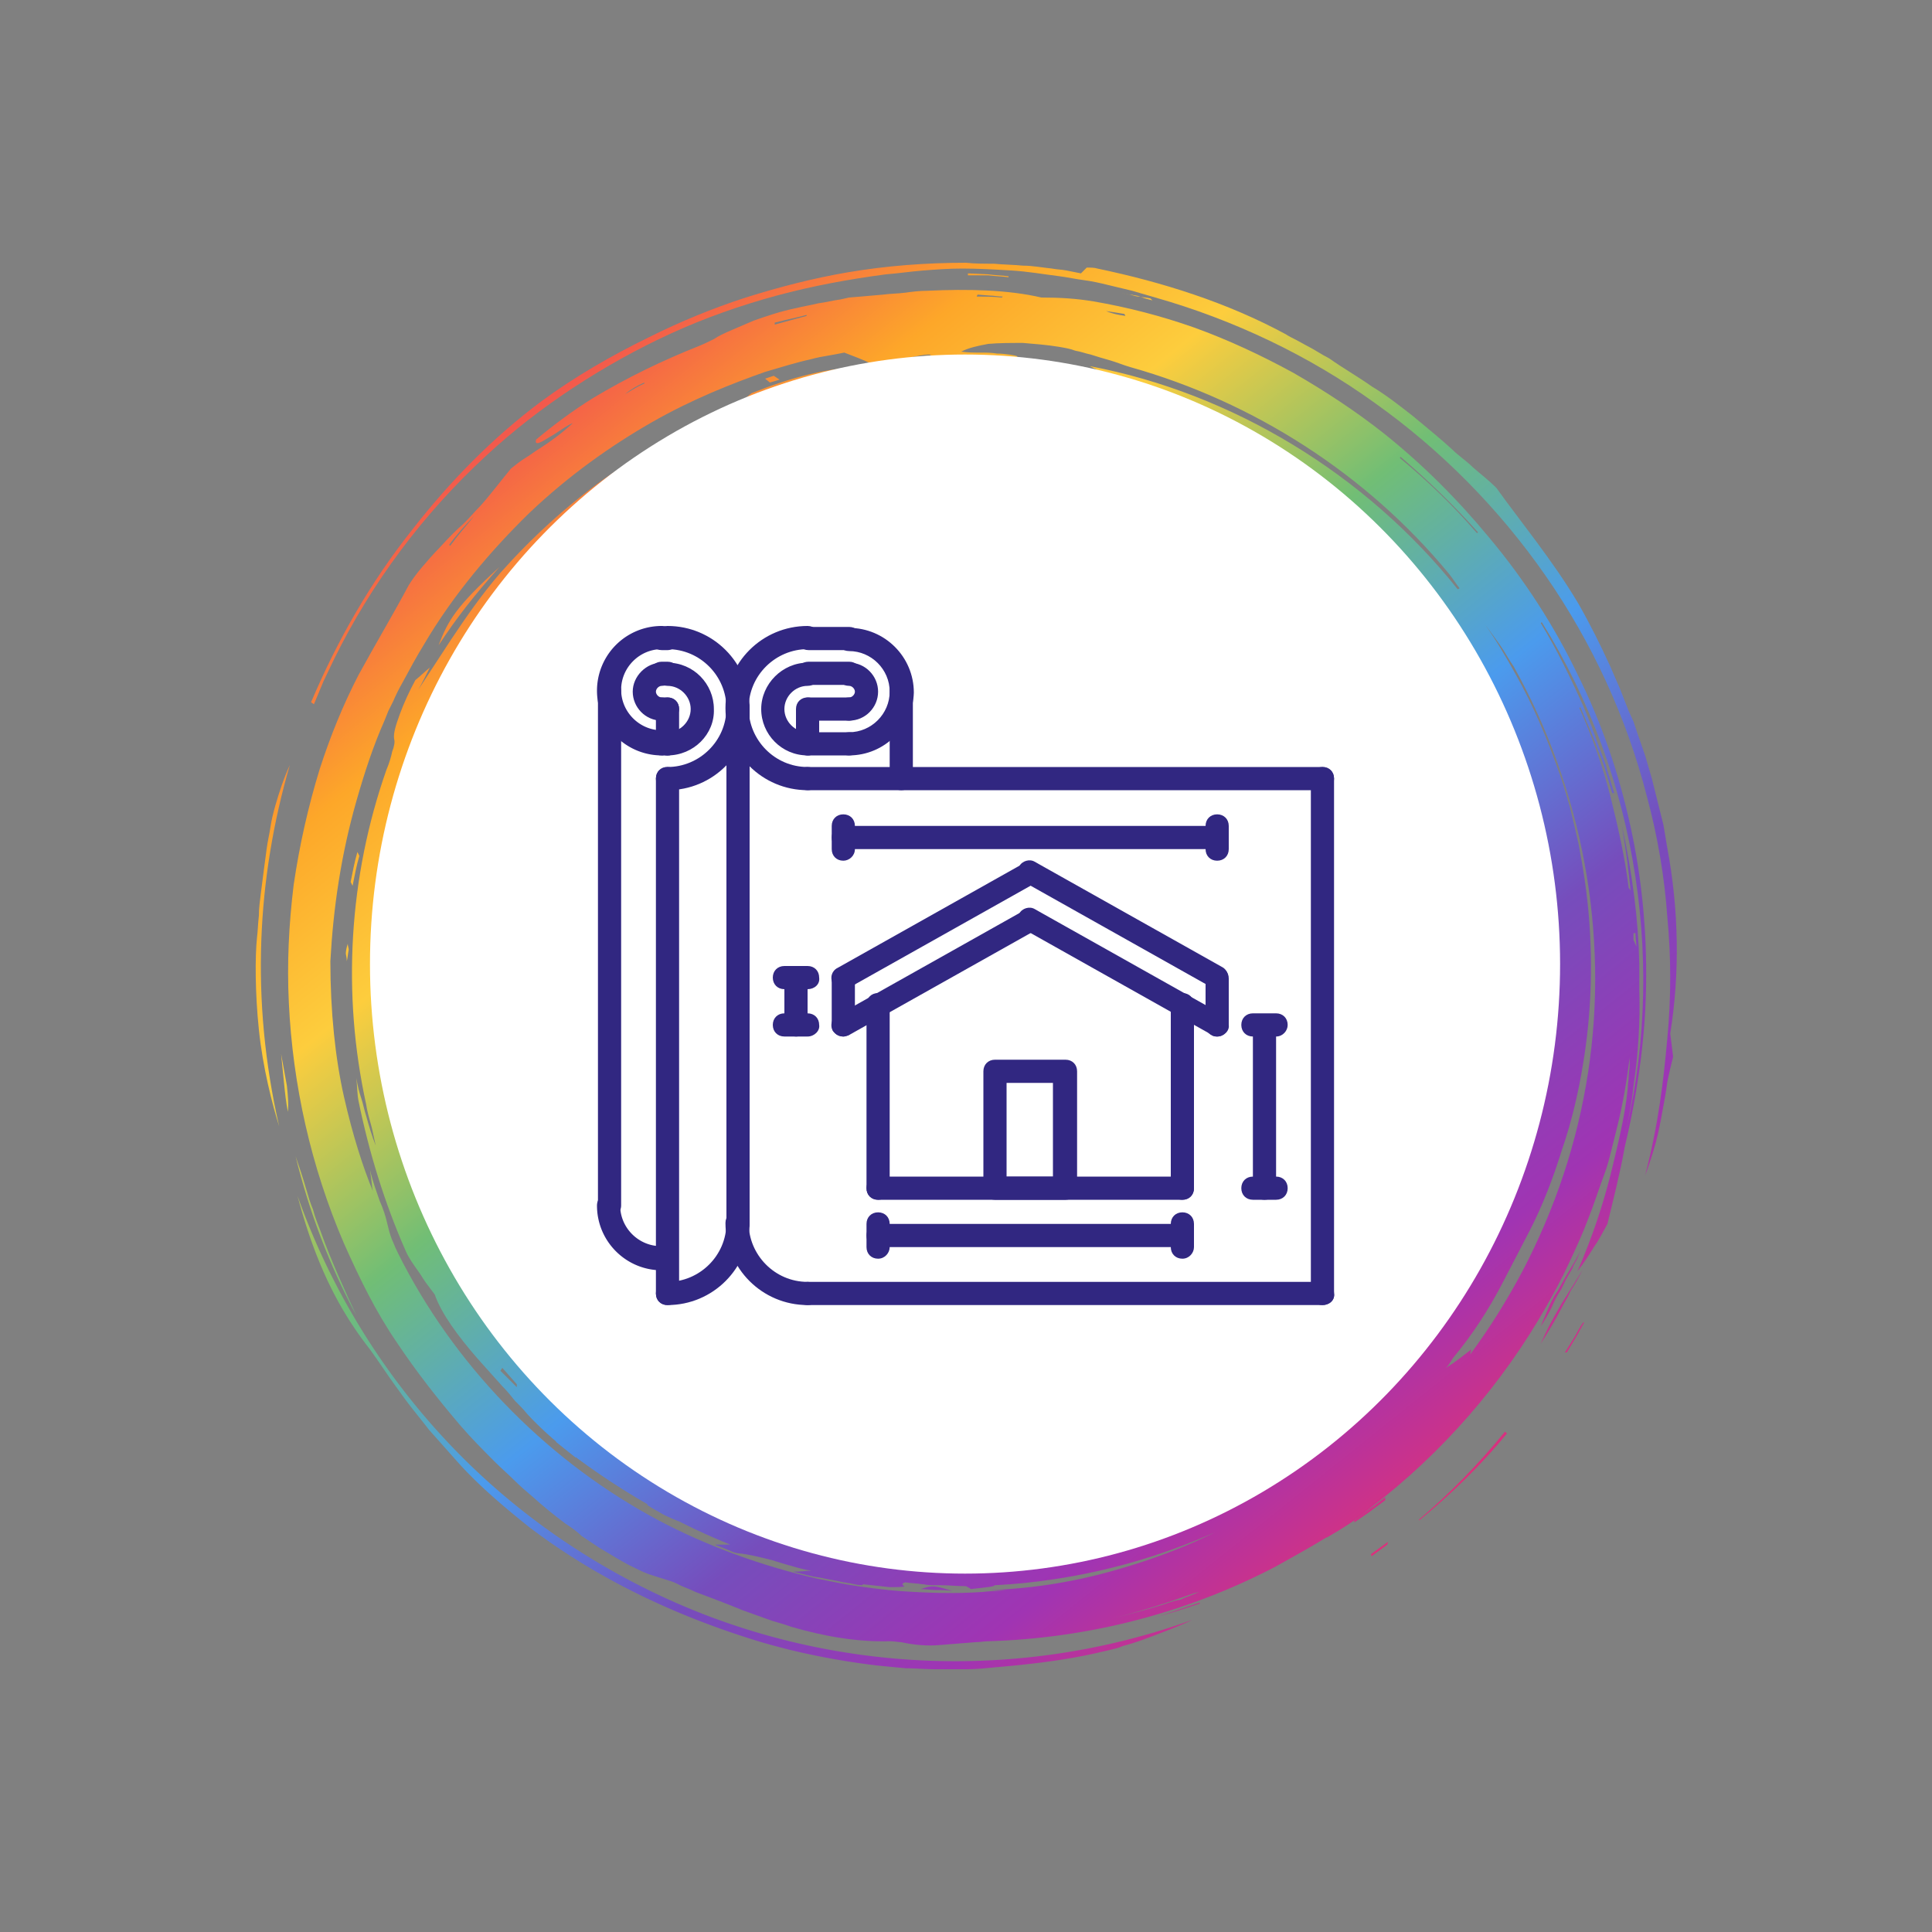 <svg version="1.1" id="Layer_1" xmlns="http://www.w3.org/2000/svg" x="0" y="0" viewBox="0 0 200 200" xml:space="preserve"><rect x="0" y="0" width="200" height="200" fill="#808080" stroke="none"/><style>.st35{fill:#312781}</style><linearGradient id="SVGID_1_" gradientUnits="userSpaceOnUse" x1="148.669" y1="161.054" x2="54.251" y2="43.032"><stop offset="0" stop-color="#e8306f"/><stop offset=".147" stop-color="#a034b3"/><stop offset=".295" stop-color="#764dbc"/><stop offset=".447" stop-color="#4b9bed"/><stop offset=".602" stop-color="#71be75"/><stop offset=".756" stop-color="#fdcd3d"/><stop offset=".875" stop-color="#fda729"/><stop offset=".998" stop-color="#f3594c"/></linearGradient><path d="M170.4 102.2c.1-5.6-.4-11.1-1.6-16.6-1.2-5.5-3-10.8-5.5-15.8-2.4-5-5.5-9.8-9.1-14.1-3.3-4-6.9-7.6-10.9-10.8-2.9-2.3-6.1-4.4-9.4-6.3-3.3-1.8-6.7-3.4-10.3-4.7-3.4-1.2-6.9-2.1-10.4-2.7-1.8-.3-3.5-.4-5.4-.4-3.4-.8-7.6-.9-11.8-.7-.8 0-1.6.1-2.3.2-.8.1-1.6.1-2.3.2l-2.3.2-1.2.1-.9.2c-.8.1-1.5.3-2.3.4-.8.2-1.5.3-2.3.5-1.5.3-3 .8-4.4 1.3l-2.1.9c-.7.3-1.4.6-2 1-.4.2-1 .5-1.5.7-3.8 1.5-7.5 3.3-11 5.4-2.1 1.3-4.1 2.8-5.9 4.3-.2.7.5.3 1.3-.2.9-.5 1.9-1.3 2.5-1.5-1.2 1.1-2.3 1.9-3.4 2.6-.5.3-1 .7-1.5 1-.5.3-1 .7-1.5 1.1-1.4 1.7-2.2 2.8-3.2 3.9-.5.5-1 1.1-1.7 1.8-.7.6-1.5 1.4-2.5 2.5-.6.6-1.2 1.3-1.8 2-.6.7-1.1 1.4-1.4 1.9-1.6 3-3.4 6-5.2 9.3-1.6 3.1-2.9 6.3-4 9.7-1.2 3.9-2.1 7.9-2.7 12-.5 4.1-.7 8.1-.5 12.2.4 8.5 2.3 17 5.7 24.9 1.6 3.6 3.3 7.1 5.5 10.3 2 3 4.2 5.8 6.5 8.5 1.2 1.4 2.4 2.6 3.7 3.9.6.6 1.3 1.2 1.9 1.8.6.6 1.3 1.2 2 1.8 1 .9 2.1 1.8 3.3 2.7.6.4 1.2.8 1.7 1.3l1.8 1.2c1.2.7 2.4 1.5 3.7 2.1.6.3 1.2.6 1.9.8.6.2 1.3.4 1.9.6.3.1.7.3 1.1.5.5.2 1 .4 1.4.6 1.6.6 3.2 1.2 4.9 1.9.8.3 1.7.6 2.5.9.8.3 1.7.5 2.5.8 3.4 1 6.9 1.6 10.3 1.5.3 0 .9.1 1.1.1 1.4.3 2.7.4 3.9.3 1.2-.1 2.4-.2 3.7-.3.5 0 1-.1 1.4-.1 10.3-.3 20.5-2.9 29.7-7.7 1.8-1 3.6-2 5.4-3.1l-.1.1c1.9-1.1 2.9-1.8 3.6-2.3.4-.3.7-.6 1.1-.9 7.3-5.6 13.5-12.7 18.1-20.8.8-1.4 1.6-2.9 2.3-4.4.7-1.5 1.4-3 2-4.6.6-1.5 1.1-3.1 1.7-4.7.3-.8.5-1.6.7-2.4l.3-1.2.3-1.2c.6-2.4 1-4.8 1.3-7.2v.8c0 .3-.1.7-.1 1.1 0 .4-.1.8-.1 1.3-.3 3-1.1 6.1-1.8 9-.8 3.1-1.8 6.2-3.4 9.9.7-.9 1.2-1.7 1.7-2.5.5-.7.9-1.5 1.4-2.4.6-2.5 1.3-5.2 1.8-8 1.3-5.5 2.1-11 2.2-16.5zm-15.1-35.4c.5.7.9 1.5 1.4 2.2 7.1 12.7 9.9 27.7 7.7 42-1.1 7.2-3.4 14.1-6.8 20.6-1.6 3-3.4 5.9-5.4 8.6 0-.2.1-.3.1-.5-.8.6-1.5 1.2-2.6 1.9.3-.3.5-.7.7-1 2-2.4 3.7-5 5.2-7.9.9-1.7 1.8-3.5 2.7-5.2 1.4-2.7 2.5-5.6 3.4-8.5 1-2.9 1.7-5.9 2.2-9 .8-4.9 1-9.9.6-14.9-.2-2.6-.6-5.2-1.1-7.8-.3-1.3-.6-2.6-.9-3.8-.4-1.3-.7-2.5-1.2-3.8-1.2-3.4-2.6-6.7-4.4-9.9-1-1.8-2-3.5-3.2-5.2.6.8 1.1 1.5 1.6 2.2zM42.2 126.4l-1-2.3 1 2.3zm85.2 22.7c.6-.4 1.3-.8 1.9-1.2-.4.3-.8.6-1.4.9-.1.1-.3.2-.5.3zM52 141.6l1.5 1.7v.3l-1.7-1.7.2-.3zm93-94.3c2.8 2.4 5.5 5 8 7.8l-.1.1c-2.4-2.8-5.1-5.4-8-7.8l.1-.1zm-30.5-15.1c.7.1 1.3.2 1.9.3l.1.2c-.7-.1-1.3-.2-2-.5-.6-.1-1.4-.2-2.3-.4.8.2 1.6.3 2.3.4zm-13.3-1.7l1.3.1c.4 0 .8.1 1.3.1l-.1.1c-.9-.1-1.7-.1-2.6-.1l.1-.2zm1.1 5.1c1.1-.1 2.3-.1 3.6-.1 1.2.1 2.5.2 3.7.4.6.1 1.2.2 1.7.4.6.1 1.1.3 1.6.4.6.2 1.3.4 2 .6.7.2 1.4.5 2.1.7 12.8 3.6 24.5 11.1 33 21.4.4.5.7 1 1.1 1.5l-.2.1c-9.5-11.9-23.3-20.3-38.1-23.1l.8.4c-1.7-.3-3.4-.5-5-.7-1.6-.1-3.2-.2-3.3-.7 0-.1-1.3-.3-2.1-.3-.6-.1-1.1-.1-1.8-.1-.6 0-1.2 0-1.9-.1.8-.4 1.7-.6 2.8-.8zm41.4 31.3c-2-1.8-1.9-1.8-3.9-4.9 1.4 1.6 2.7 3.3 3.9 4.9zm-4-4.8c-.2.6-1.3-.5-2.5-1.6l-.9-.9-.9-.9-.9-.9-.9-.9c1.1.8 2.1 1.6 3.2 2.4.9.9 2 1.8 2.9 2.8zM96.2 36.7l.2.1c-.7 0-1.3.2-2 .3l-.2-.1c.7-.1 1.3-.3 2-.3zm.1 8.4c6.6-.3 13.2.5 19.4 2.4 2.3.7 5.1 1.4 6.5 2.8.1.1.4.2.8.4s.8.4 1.2.5c.5.2 1.1.4 1.6.6.5.2.9.4 1.4.6 1.2.8 1.6 1.3 1.6 1.5 0 .3-.4.3-1 .3 2.8 1.7 4.8 3.2 6.9 4.8 1.9 1.4 4.2 3.2 5.3 4.6.8 1.2 1.7 1.8 2.5 2.5.4.3.8.7 1.1 1.1.3.4.6.9.9 1.5-.3-.2-.7-.5-1.2-.8.5.7 1 1.3 1.4 1.9l1.2 1.8c.1-.5.2-1 .3-1.4 1.9 2.8 3.6 5.7 4.6 8.3 1.4 4.1 2.8 7.9 3.6 12.1.6 3 1.1 6.4.8 9-.3 3-.2 5.5-.5 8.4 0 .8-.1 1.5-.2 2.3l-.2 1.1c-.1.4-.2.8-.2 1.1-2 9.6-6.7 18.7-13.4 25.9-2.2 2.4-4.7 4.6-7.3 6.4 2.7-2.2 5.2-4.7 7.3-7.4 1.7-2.2 3.4-4.5 4.8-6.9 1.5-2.4 2.7-4.8 3.9-7.4 1.6-3.8 2.8-7.8 3.5-11.8.1-.6.2-1.2.2-1.8.1-.6.1-1.1.1-1.7 0-1.1-.1-2-.3-2.6-.3.9-.6 1.6-.9 2.2-.2.6-.4 1-.5 1.5-.3.9-.4 1.7-.7 3-.2 1.2-.6 2.4-.9 3.6l-.6 1.8-.3.9-.3.9c-.2.6-.4 1.1-.6 1.6-.2.5-.5.9-.7 1.3-.4.8-1 1.4-1.5 1.7-.1.1-.5.9-.9 1.5.3.1.5.1.7.2-.5 1-1.1 2.1-1.7 3-.6 1-1.2 1.9-1.8 2.9-1.3 1.8-2.6 3.6-4.2 5.3-5.2 5.9-11.9 10.6-19.2 13.6-.8.3-1.6.7-2.4 1-.8.3-1.5.6-2.3.9-.8.3-1.6.5-2.4.8-2.4.7-5 1.1-7.5 1.4-5.8.7-11.6.4-17.3-.9-2.8-.7-5.6-1.6-8.3-2.7-.7-.3-1.4-.6-2-.9l-2-1-1.9-1.1c-.6-.4-1.2-.8-1.9-1.2-.7-.5-1.5-.9-2.3-1.4-1.5-.9-3-1.9-4.4-3.1-1.8-1.5-3.6-3.1-5.2-4.8-.8-.8-1.6-1.8-2.4-2.7-.4-.4-.7-.9-1.1-1.4-.4-.5-.7-.9-1.1-1.4-4.7-6.6-7.9-14.3-9.2-22.4-.2-1.2-.3-1.9-.2-2.3 0-.5.2-.8.5-1.4-.1-.4-.1-1.1-.2-1.2-.4-.7-.6-1.6-.7-2.7-.1-.6-.1-1.2-.1-1.8v-2c.3-6.8 1.9-13.6 4.7-19.9 4-9 10.4-16.9 18.4-22.7 2.2-1.6 4.6-3 7-4.3 2.4-1.2 5-2.3 7.6-3.2 4.6-1.4 9.4-2.3 14.2-2.7zM60.1 57.8c.7-.6 1.3-1.3 2-1.9.9-.7 1.7-1.4 2.6-2.1l.1.1c-.8.6-1.6 1.2-2.4 1.9-.8.6-1.5 1.3-2.3 2zm20.1-24.4c1.1-.3 2.2-.5 3.3-.8v.1l-3.3.9v-.2zm-13.5 6.2v.1c-.7.3-1.3.7-2 1.1.6-.5 1.3-.9 2-1.2zM49.1 53.4c-.8 1-1.7 2-2.5 3.1l-.1-.1c.8-1.1 1.7-2.1 2.6-3zM36.9 82.9c.8-2.8 1.7-5.6 2.9-8.3l.4-1 .5-1c.3-.7.6-1.3 1-2 .7-1.3 1.4-2.6 2.2-3.9 3-5.1 6.9-9.7 10.9-13.6 4.1-3.9 8.5-7 12.7-9.4 4.2-2.4 8.3-4 11.7-5.2 1.7-.5 3.3-1 4.7-1.3.7-.2 1.3-.3 1.9-.4.6-.1 1.1-.2 1.6-.3 1 .4 1.9.7 2.9 1.2l-.8.3c-3.7 0-7.7 1.1-11.7 2.7-.4.3-.8.7-1.2 1.1-.6.3-1 .5-1.5.7-1.1.4-2.2 1-3.3 1.5-1.1.5-2.1 1.1-3.2 1.7-1 .6-2.1 1.2-3.1 1.9s-2 1.3-3 2c-3.9 2.8-7.5 6.1-10.7 9.7-1.9 2.2-3.5 4.5-5.1 6.9-.6.9-1.1 1.7-1.7 2.6-.6.9-1.1 1.7-1.7 2.6.4-.7.7-1.3 1.2-2.3-.6.5-1 .9-1.5 1.3-.6 1.1-1.2 2.4-1.6 3.5-.4 1.1-.7 2-.6 2.6.1.3 0 .8-.2 1.3-.1.5-.3 1.2-.6 1.9-3.9 11.1-4.6 23.2-2.1 34.6.1.7.3 1.4.5 2.1.2.7.3 1.4.5 2.2-.4-1-.7-2-1-3.1-.2-.6-.3-1.2-.5-1.8-.2-.6-.4-1.3-.5-2.1.1 1.3.1 1.8.2 2.3 1.1 5.4 2.7 10.6 4.9 15.6.3.7.8 1.4 1.3 2.1.3.4.5.8.8 1.2l.9 1.2c.7 2 2.4 4.3 4.4 6.6.8.9 1.7 1.9 2.6 2.9.5.5.9 1 1.3 1.5.5.5.9.9 1.3 1.4 2.6 2.8 5.5 4.9 8.5 6.9 3.8 2.5 7.8 4.7 12.5 6.6H74l1.5.6c.4.2.8.3 1 .3 1 .1 2.2.4 3.4.7.6.2 1.3.4 2 .6.7.2 1.4.4 2.1.5-.6 0-1 .1-1.9.1.9.2 1.8.5 2.7.6.9.2 1.7.3 2.5.5.2 0 .5.1.7.1.4.1.9.2 1.3.2v-.1c1 .1 1.9.2 2.8.3.6 0 1.6 0 1.5-.1-.3-.2-.2-.3.1-.4.6.1 1.2.1 1.8.2h.1c.4.1.9.1 1.4.1h.3c.9 0 1.8.1 2.7.1.2.1.4.2.5.3.8-.1 2-.2 2.3-.3.1 0 .1-.1.2-.1 2-.1 4-.3 6-.6 6.1-.9 12.1-2.7 17.7-5.3l-.3.1c-2.5 1.3-5.2 2.4-7.9 3.3-2.4.8-4.9 1.5-7.4 2-3 .6-5.8.9-8.6 1h1.7c-.8.1-1.7.1-2.5.2-2.9.2-5.8.1-8.6-.1-1.4-.1-2.9-.3-4.3-.5s-2.8-.5-4.3-.8c-5.6-1.3-11.2-3.3-16.3-6-11.1-5.9-20.5-15.3-26.4-26.5-.4-.8-.8-1.5-1.1-2.3-.2-.4-.3-.8-.4-1.1l-.3-1.2c-.1-.4-.3-1.1-.7-2-.3-.9-.7-1.9-1-3.2.2 1.3.2 1.8.3 2.2-1-2.4-2.1-5.8-3-9.8-.9-4-1.4-8.8-1.4-14 .3-5.5 1.1-11 2.7-16.6zm83.2 83.3c-1.6.5-3.2.9-4.8 1.3 2.8-.7 5.6-1.6 8.4-2.6.1 0 .3-.1.4-.1-.6.3-1.3.5-1.9.8-.8.1-1.4.4-2.1.6zm49-69.6h.2c0 .5.1.9.1 1.4-.1-.2-.2-.5-.3-.7v-.7zm0 15.8c.5-3.3.7-6.7.6-9.9v-2.7c-.1-4.6-.7-9.3-1.8-14.3.5 2.9.7 4.8.9 6.7l-.2-.3c-.4-3.2-1.1-6.3-1.9-9.5-.8-3.1-1.9-6.2-3.2-9.1l.1-.1c.6 1.5 1.3 2.9 1.8 4.4.3.7.6 1.5.8 2.2l.7 2.3h.2l-.7-2.3c-.2-.8-.5-1.5-.8-2.3l-.4-1.1c-.1-.4-.3-.7-.4-1.1l-.9-2.2c-1.3-2.9-2.7-5.8-4.4-8.6l.1-.1c5 8 8.3 17.1 9.7 26.4 1.4 9.2 1 18.6-1.3 27.6.5-2 .9-4 1.1-6z" fill="url(#SVGID_1_)"/><linearGradient id="SVGID_2_" gradientUnits="userSpaceOnUse" x1="163.543" y1="149.155" x2="69.126" y2="31.132"><stop offset="0" stop-color="#e8306f"/><stop offset=".147" stop-color="#a034b3"/><stop offset=".295" stop-color="#764dbc"/><stop offset=".447" stop-color="#4b9bed"/><stop offset=".602" stop-color="#71be75"/><stop offset=".756" stop-color="#fdcd3d"/><stop offset=".875" stop-color="#fda729"/><stop offset=".998" stop-color="#f3594c"/></linearGradient><path d="M172.6 87.8l-.4-2.4-.6-2.4-.3-1.2-.3-1.2-.7-2.4-.8-2.3-.4-1.2-.5-1.1-.9-2.3-1-2.3c-1-2.2-2.1-4.4-3.3-6.5-2.6-4.4-6-8.5-8.5-12-.8-.8-1.6-1.4-2.4-2.1-.7-.7-1.5-1.2-2.2-1.9-1.3-1.2-2.7-2.3-4-3.4-1.4-1.1-2.8-2.2-4.3-3.1-1.4-1-3-1.9-4.4-2.9-.8-.4-1.5-.9-2.3-1.3-.4-.2-.7-.4-1.1-.6-.4-.2-.8-.4-1.1-.6-6.1-3.3-12.8-5.4-19.5-6.8-.3-.1-.7-.1-1.1-.1l-.6.6-1.5-.3c-.5-.1-1-.1-1.5-.2-1-.1-2-.3-3-.3-1-.1-2-.1-3-.2-1 0-2 0-2.9-.1-4.1 0-8.2.3-12.3 1-3.5.6-7 1.5-10.5 2.6-3.4 1.1-6.8 2.5-10 4.1-3.9 1.9-7.7 4.1-11.1 6.6-5.1 3.8-9.5 8.3-13.4 13.3-4.3 5.4-7.8 11.5-10.5 17.9l.3.2 1-2.4 1.1-2.3c3.9-7.9 9.2-15 15.7-21 2.8-2.6 5.9-5 9.1-7.1 3.2-2.1 6.6-4 10.1-5.6 3.5-1.6 7.2-2.9 10.9-3.9s7.5-1.7 11.3-2.2c1.3-.1 2.6-.3 3.9-.4 1.3-.1 2.6-.2 4-.2 1.7 0 3.4.1 5.1.2 1.7.1 3.4.4 5 .6.8.1 1.7.3 2.5.4.8.1 1.7.3 2.5.5l2.5.6 2.4.7c8.1 2.3 15.9 6 22.7 10.9 6.9 4.9 12.9 11 17.7 17.9 4.8 6.9 8.4 14.7 10.5 22.9 1.1 4.1 1.8 8.2 2.1 12.4.4 4.2.4 8.4 0 12.6-.4 4.4-.9 8.8-2.3 14.2.4-1.1.8-2.3 1.1-3.4.3-1.1.5-2.2.7-3.3.2-1.1.4-2.1.5-3 .2-1 .4-1.8.6-2.6-.1-.8-.2-1.7-.3-2.4 1-6.2.9-12.8-.3-19.2z" fill="url(#SVGID_2_)"/><linearGradient id="SVGID_3_" gradientUnits="userSpaceOnUse" x1="110.689" y1="191.438" x2="16.271" y2="73.415"><stop offset="0" stop-color="#e8306f"/><stop offset=".147" stop-color="#a034b3"/><stop offset=".295" stop-color="#764dbc"/><stop offset=".447" stop-color="#4b9bed"/><stop offset=".602" stop-color="#71be75"/><stop offset=".756" stop-color="#fdcd3d"/><stop offset=".875" stop-color="#fda729"/><stop offset=".998" stop-color="#f3594c"/></linearGradient><path d="M95.8 171.9c-9.3-.4-18.6-2.6-27.2-6.6-8.6-4-16.4-9.6-22.9-16.7a72.71 72.71 0 01-14.9-24.8c1.7 6.4 3.9 11.2 7.2 15.5 1 1.3 2.2 3.2 3.4 4.8.9 1.3 2 2.6 3 3.9l1.6 1.8.8.9.8.9c2.2 2.4 4.7 4.5 7.2 6.5 7.1 5.4 15.2 9.2 23.7 11.8 4 1.2 8.1 2 12.2 2.5 1 .1 2 .2 3.1.3 1 0 2 .1 3.1.1h3.1c1 0 2-.1 3-.2 3.5-.3 7.1-.7 10.6-1.5.4-.1.9-.2 1.3-.3.4-.1.9-.2 1.3-.4.8-.2 1.7-.5 2.5-.8 1.6-.6 3.2-1.2 4.7-1.9-8.9 3.2-18.3 4.6-27.6 4.2z" fill="url(#SVGID_3_)"/><linearGradient id="SVGID_4_" gradientUnits="userSpaceOnUse" x1="106.781" y1="194.565" x2="12.363" y2="76.543"><stop offset="0" stop-color="#e8306f"/><stop offset=".147" stop-color="#a034b3"/><stop offset=".295" stop-color="#764dbc"/><stop offset=".447" stop-color="#4b9bed"/><stop offset=".602" stop-color="#71be75"/><stop offset=".756" stop-color="#fdcd3d"/><stop offset=".875" stop-color="#fda729"/><stop offset=".998" stop-color="#f3594c"/></linearGradient><path d="M30 79.2c-.6 1.3-1.1 2.8-1.5 4.2-.2.7-.4 1.5-.5 2.2-.1.7-.3 1.5-.4 2.3-.2 1.5-.4 3-.6 4.6-.1.8-.2 1.5-.2 2.3-.1.8-.1 1.5-.2 2.3-.2 1.9-.2 5.7.2 9.5.4 3.9 1.4 7.8 2.1 10-3-13.1-2.3-25.7 1.1-37.4z" fill="url(#SVGID_4_)"/><linearGradient id="SVGID_5_" gradientUnits="userSpaceOnUse" x1="94.722" y1="204.212" x2=".305" y2="86.189"><stop offset="0" stop-color="#e8306f"/><stop offset=".147" stop-color="#a034b3"/><stop offset=".295" stop-color="#764dbc"/><stop offset=".447" stop-color="#4b9bed"/><stop offset=".602" stop-color="#71be75"/><stop offset=".756" stop-color="#fdcd3d"/><stop offset=".875" stop-color="#fda729"/><stop offset=".998" stop-color="#f3594c"/></linearGradient><path d="M33.2 127.5c-.3-.8-.6-1.5-.8-2.3-.3-.7-.5-1.4-.7-2.1-.4-1.4-.8-2.5-1.1-3.4 1.4 5.7 3.5 11.3 6.3 16.5-1.1-2.4-2.6-5.6-3.7-8.7z" fill="url(#SVGID_5_)"/><linearGradient id="SVGID_6_" gradientUnits="userSpaceOnUse" x1="174.734" y1="140.202" x2="80.316" y2="22.18"><stop offset="0" stop-color="#e8306f"/><stop offset=".147" stop-color="#a034b3"/><stop offset=".295" stop-color="#764dbc"/><stop offset=".447" stop-color="#4b9bed"/><stop offset=".602" stop-color="#71be75"/><stop offset=".756" stop-color="#fdcd3d"/><stop offset=".875" stop-color="#fda729"/><stop offset=".998" stop-color="#f3594c"/></linearGradient><path d="M152.8 114.1c-.1.3-.1.6-.2.8-.1.6-.2 1.1-.3 1.7l.6-1.5c.2-.5.4-1.1.5-1.6.1-.6.3-1.2.4-1.8.1-.6.1-1.3.1-2.1-.2.7-.4 1.3-.5 1.9-.2.6-.3 1.2-.4 1.8-.1.3-.2.5-.2.8z" fill="url(#SVGID_6_)"/><linearGradient id="SVGID_7_" gradientUnits="userSpaceOnUse" x1="169.969" y1="144.014" x2="75.551" y2="25.992"><stop offset="0" stop-color="#e8306f"/><stop offset=".147" stop-color="#a034b3"/><stop offset=".295" stop-color="#764dbc"/><stop offset=".447" stop-color="#4b9bed"/><stop offset=".602" stop-color="#71be75"/><stop offset=".756" stop-color="#fdcd3d"/><stop offset=".875" stop-color="#fda729"/><stop offset=".998" stop-color="#f3594c"/></linearGradient><path d="M161.6 133.5c.3-.6.6-1.3 1-1.9.2-.3.3-.7.5-1 .2-.3.3-.7.5-1.1-.6 1.2-1.2 2.1-1.6 2.8-.4.7-.7 1.3-1 1.7-.3.5-.5.9-.7 1.4-.2.5-.5 1.1-.8 1.9.4-.6.8-1.3 1.1-1.9.3-.7.6-1.3 1-1.9z" fill="url(#SVGID_7_)"/><linearGradient id="SVGID_8_" gradientUnits="userSpaceOnUse" x1="151.934" y1="158.442" x2="57.516" y2="40.42"><stop offset="0" stop-color="#e8306f"/><stop offset=".147" stop-color="#a034b3"/><stop offset=".295" stop-color="#764dbc"/><stop offset=".447" stop-color="#4b9bed"/><stop offset=".602" stop-color="#71be75"/><stop offset=".756" stop-color="#fdcd3d"/><stop offset=".875" stop-color="#fda729"/><stop offset=".998" stop-color="#f3594c"/></linearGradient><path d="M136.5 136.9c.3-.4.6-.8 1-1.3-3.3 3.4-3.4 3.3-3.8 4.7.7-.8 1.3-1.4 1.9-2.2.2-.4.5-.8.9-1.2z" fill="url(#SVGID_8_)"/><linearGradient id="SVGID_9_" gradientUnits="userSpaceOnUse" x1="154.328" y1="156.527" x2="59.91" y2="38.504"><stop offset="0" stop-color="#e8306f"/><stop offset=".147" stop-color="#a034b3"/><stop offset=".295" stop-color="#764dbc"/><stop offset=".447" stop-color="#4b9bed"/><stop offset=".602" stop-color="#71be75"/><stop offset=".756" stop-color="#fdcd3d"/><stop offset=".875" stop-color="#fda729"/><stop offset=".998" stop-color="#f3594c"/></linearGradient><path d="M146.9 157.3v.1c3.3-2.7 6.4-5.7 9.1-9l-.2-.2c-2.7 3.3-5.7 6.4-8.9 9.1z" fill="url(#SVGID_9_)"/><linearGradient id="SVGID_10_" gradientUnits="userSpaceOnUse" x1="178.439" y1="137.238" x2="84.021" y2="19.216"><stop offset="0" stop-color="#e8306f"/><stop offset=".147" stop-color="#a034b3"/><stop offset=".295" stop-color="#764dbc"/><stop offset=".447" stop-color="#4b9bed"/><stop offset=".602" stop-color="#71be75"/><stop offset=".756" stop-color="#fdcd3d"/><stop offset=".875" stop-color="#fda729"/><stop offset=".998" stop-color="#f3594c"/></linearGradient><path d="M106.2 46.7c.8.1 1.4.1 2.1.3l.1-.2c-.7-.2-1.4-.3-2.1-.4-.4 0-.8-.1-1.2-.1-.4 0-.9.1-1.4.2.5 0 1 0 1.4.1.3 0 .7.1 1.1.1z" fill="url(#SVGID_10_)"/><linearGradient id="SVGID_11_" gradientUnits="userSpaceOnUse" x1="169.125" y1="144.689" x2="74.707" y2="26.667"><stop offset="0" stop-color="#e8306f"/><stop offset=".147" stop-color="#a034b3"/><stop offset=".295" stop-color="#764dbc"/><stop offset=".447" stop-color="#4b9bed"/><stop offset=".602" stop-color="#71be75"/><stop offset=".756" stop-color="#fdcd3d"/><stop offset=".875" stop-color="#fda729"/><stop offset=".998" stop-color="#f3594c"/></linearGradient><path d="M163.8 131.5c-.5.8-.9 1.5-1.3 2.1-.4.7-.8 1.2-1.1 1.8-.7 1.2-1.3 2.3-1.9 3.7.8-1.3 1.5-2.4 2.1-3.6.3-.6.7-1.2 1-1.9.4-.6.8-1.3 1.2-2.1z" fill="url(#SVGID_11_)"/><linearGradient id="SVGID_12_" gradientUnits="userSpaceOnUse" x1="189.862" y1="128.1" x2="95.444" y2="10.077"><stop offset="0" stop-color="#e8306f"/><stop offset=".147" stop-color="#a034b3"/><stop offset=".295" stop-color="#764dbc"/><stop offset=".447" stop-color="#4b9bed"/><stop offset=".602" stop-color="#71be75"/><stop offset=".756" stop-color="#fdcd3d"/><stop offset=".875" stop-color="#fda729"/><stop offset=".998" stop-color="#f3594c"/></linearGradient><path d="M149.9 79c-.5-1.1-.9-1.9-1.3-2.7-.4-.7-.7-1.4-1.1-2 .2.8.4 1.5.8 2.2.5.8.9 1.6 1.6 2.5z" fill="url(#SVGID_12_)"/><linearGradient id="SVGID_13_" gradientUnits="userSpaceOnUse" x1="167.656" y1="145.865" x2="73.238" y2="27.842"><stop offset="0" stop-color="#e8306f"/><stop offset=".147" stop-color="#a034b3"/><stop offset=".295" stop-color="#764dbc"/><stop offset=".447" stop-color="#4b9bed"/><stop offset=".602" stop-color="#71be75"/><stop offset=".756" stop-color="#fdcd3d"/><stop offset=".875" stop-color="#fda729"/><stop offset=".998" stop-color="#f3594c"/></linearGradient><path d="M91.8 46.8l-.2-.1c-2 .3-3.9.7-5.8 1.2l.1.2c2-.6 3.9-1 5.9-1.3z" fill="url(#SVGID_13_)"/><linearGradient id="SVGID_14_" gradientUnits="userSpaceOnUse" x1="167.366" y1="146.097" x2="72.948" y2="28.074"><stop offset="0" stop-color="#e8306f"/><stop offset=".147" stop-color="#a034b3"/><stop offset=".295" stop-color="#764dbc"/><stop offset=".447" stop-color="#4b9bed"/><stop offset=".602" stop-color="#71be75"/><stop offset=".756" stop-color="#fdcd3d"/><stop offset=".875" stop-color="#fda729"/><stop offset=".998" stop-color="#f3594c"/></linearGradient><path d="M148.9 125.1l.2.1c.5-.9.8-1.8 1.2-2.7h-.1c-.4.9-.8 1.8-1.3 2.6z" fill="url(#SVGID_14_)"/><linearGradient id="SVGID_15_" gradientUnits="userSpaceOnUse" x1="99.832" y1="200.124" x2="5.414" y2="82.101"><stop offset="0" stop-color="#e8306f"/><stop offset=".147" stop-color="#a034b3"/><stop offset=".295" stop-color="#764dbc"/><stop offset=".447" stop-color="#4b9bed"/><stop offset=".602" stop-color="#71be75"/><stop offset=".756" stop-color="#fdcd3d"/><stop offset=".875" stop-color="#fda729"/><stop offset=".998" stop-color="#f3594c"/></linearGradient><path d="M29.1 109.1l.3 3c.1 1 .2 2 .4 3 .1-.8 0-1.7-.1-2.7l-.6-3.3z" fill="url(#SVGID_15_)"/><linearGradient id="SVGID_16_" gradientUnits="userSpaceOnUse" x1="115.431" y1="187.645" x2="21.013" y2="69.623"><stop offset="0" stop-color="#e8306f"/><stop offset=".147" stop-color="#a034b3"/><stop offset=".295" stop-color="#764dbc"/><stop offset=".447" stop-color="#4b9bed"/><stop offset=".602" stop-color="#71be75"/><stop offset=".756" stop-color="#fdcd3d"/><stop offset=".875" stop-color="#fda729"/><stop offset=".998" stop-color="#f3594c"/></linearGradient><path d="M98.6 164.7c-2-.6-2-.6-3.3-.2.5 0 1.1.1 1.6.1.6 0 1.1 0 1.7.1z" fill="url(#SVGID_16_)"/><linearGradient id="SVGID_17_" gradientUnits="userSpaceOnUse" x1="185.06" y1="131.942" x2="90.642" y2="13.919"><stop offset="0" stop-color="#e8306f"/><stop offset=".147" stop-color="#a034b3"/><stop offset=".295" stop-color="#764dbc"/><stop offset=".447" stop-color="#4b9bed"/><stop offset=".602" stop-color="#71be75"/><stop offset=".756" stop-color="#fdcd3d"/><stop offset=".875" stop-color="#fda729"/><stop offset=".998" stop-color="#f3594c"/></linearGradient><path d="M104.4 28.7v-.1c-.7-.1-1.4-.1-2.1-.2l-2.1-.1v.2h2.1c.7.1 1.4.1 2.1.2z" fill="url(#SVGID_17_)"/><linearGradient id="SVGID_18_" gradientUnits="userSpaceOnUse" x1="168.444" y1="145.234" x2="74.026" y2="27.212"><stop offset="0" stop-color="#e8306f"/><stop offset=".147" stop-color="#a034b3"/><stop offset=".295" stop-color="#764dbc"/><stop offset=".447" stop-color="#4b9bed"/><stop offset=".602" stop-color="#71be75"/><stop offset=".756" stop-color="#fdcd3d"/><stop offset=".875" stop-color="#fda729"/><stop offset=".998" stop-color="#f3594c"/></linearGradient><path d="M163 138.4l-1 1.6h.2l.9-1.5c.3-.5.6-1.1.9-1.6h-.1c-.4.5-.6 1-.9 1.5z" fill="url(#SVGID_18_)"/><linearGradient id="SVGID_19_" gradientUnits="userSpaceOnUse" x1="146.839" y1="162.518" x2="52.421" y2="44.496"><stop offset="0" stop-color="#e8306f"/><stop offset=".147" stop-color="#a034b3"/><stop offset=".295" stop-color="#764dbc"/><stop offset=".447" stop-color="#4b9bed"/><stop offset=".602" stop-color="#71be75"/><stop offset=".756" stop-color="#fdcd3d"/><stop offset=".875" stop-color="#fda729"/><stop offset=".998" stop-color="#f3594c"/></linearGradient><path d="M143.4 155c-.5.4-1 .8-1.6 1.2l-1.6 1.2v.2l1.6-1.1c.5-.4 1.1-.8 1.6-1.2v-.3z" fill="url(#SVGID_19_)"/><linearGradient id="SVGID_20_" gradientUnits="userSpaceOnUse" x1="129.562" y1="176.34" x2="35.144" y2="58.318"><stop offset="0" stop-color="#e8306f"/><stop offset=".147" stop-color="#a034b3"/><stop offset=".295" stop-color="#764dbc"/><stop offset=".447" stop-color="#4b9bed"/><stop offset=".602" stop-color="#71be75"/><stop offset=".756" stop-color="#fdcd3d"/><stop offset=".875" stop-color="#fda729"/><stop offset=".998" stop-color="#f3594c"/></linearGradient><path d="M119.6 167.4c1.6-.4 3.1-.9 4.6-1.4v-.1c-1.6.5-3.1 1.1-4.6 1.5z" fill="url(#SVGID_20_)"/><linearGradient id="SVGID_21_" gradientUnits="userSpaceOnUse" x1="193.219" y1="125.415" x2="98.801" y2="7.392"><stop offset="0" stop-color="#e8306f"/><stop offset=".147" stop-color="#a034b3"/><stop offset=".295" stop-color="#764dbc"/><stop offset=".447" stop-color="#4b9bed"/><stop offset=".602" stop-color="#71be75"/><stop offset=".756" stop-color="#fdcd3d"/><stop offset=".875" stop-color="#fda729"/><stop offset=".998" stop-color="#f3594c"/></linearGradient><path d="M119.3 31.1l-.2-.2c-.4-.1-.7-.1-1.2-.2-.3 0-.5-.1-.9-.2-.3 0-.7-.1-1.2-.2.5.1.9.2 1.3.2.4.1.7.1.9.2.5.2.9.3 1.3.4z" fill="url(#SVGID_21_)"/><linearGradient id="SVGID_22_" gradientUnits="userSpaceOnUse" x1="183.166" y1="133.457" x2="88.748" y2="15.434"><stop offset="0" stop-color="#e8306f"/><stop offset=".147" stop-color="#a034b3"/><stop offset=".295" stop-color="#764dbc"/><stop offset=".447" stop-color="#4b9bed"/><stop offset=".602" stop-color="#71be75"/><stop offset=".756" stop-color="#fdcd3d"/><stop offset=".875" stop-color="#fda729"/><stop offset=".998" stop-color="#f3594c"/></linearGradient><path d="M116.1 48.6c-.5-.2-.8-.4-1.2-.5-.3-.1-.5 0-.8 0 .3.1.6.3.9.4.3.1.6.1 1.1.1z" fill="url(#SVGID_22_)"/><linearGradient id="SVGID_23_" gradientUnits="userSpaceOnUse" x1="186.237" y1="131" x2="91.819" y2="12.977"><stop offset="0" stop-color="#e8306f"/><stop offset=".147" stop-color="#a034b3"/><stop offset=".295" stop-color="#764dbc"/><stop offset=".447" stop-color="#4b9bed"/><stop offset=".602" stop-color="#71be75"/><stop offset=".756" stop-color="#fdcd3d"/><stop offset=".875" stop-color="#fda729"/><stop offset=".998" stop-color="#f3594c"/></linearGradient><path d="M122 50.8c-.3-.1-.4 0-.7 0 .8.3 1.6.5 2.3.8-.9-.5-1.3-.7-1.6-.8z" fill="url(#SVGID_23_)"/><linearGradient id="SVGID_24_" gradientUnits="userSpaceOnUse" x1="190.367" y1="127.695" x2="95.95" y2="9.673"><stop offset="0" stop-color="#e8306f"/><stop offset=".147" stop-color="#a034b3"/><stop offset=".295" stop-color="#764dbc"/><stop offset=".447" stop-color="#4b9bed"/><stop offset=".602" stop-color="#71be75"/><stop offset=".756" stop-color="#fdcd3d"/><stop offset=".875" stop-color="#fda729"/><stop offset=".998" stop-color="#f3594c"/></linearGradient><path fill="url(#SVGID_24_)" d="M149.9 77.6l.1-.1-.5-1.1-.7-1.2-.1.1.6 1.2z"/><linearGradient id="SVGID_25_" gradientUnits="userSpaceOnUse" x1="187.286" y1="130.161" x2="92.868" y2="12.138"><stop offset="0" stop-color="#e8306f"/><stop offset=".147" stop-color="#a034b3"/><stop offset=".295" stop-color="#764dbc"/><stop offset=".447" stop-color="#4b9bed"/><stop offset=".602" stop-color="#71be75"/><stop offset=".756" stop-color="#fdcd3d"/><stop offset=".875" stop-color="#fda729"/><stop offset=".998" stop-color="#f3594c"/></linearGradient><path d="M126.5 53.2c-1.3-.8-2-1.1-2.6-1.4.2.4.7.7 2.6 1.4z" fill="url(#SVGID_25_)"/><linearGradient id="SVGID_26_" gradientUnits="userSpaceOnUse" x1="186.8" y1="130.55" x2="92.382" y2="12.527"><stop offset="0" stop-color="#e8306f"/><stop offset=".147" stop-color="#a034b3"/><stop offset=".295" stop-color="#764dbc"/><stop offset=".447" stop-color="#4b9bed"/><stop offset=".602" stop-color="#71be75"/><stop offset=".756" stop-color="#fdcd3d"/><stop offset=".875" stop-color="#fda729"/><stop offset=".998" stop-color="#f3594c"/></linearGradient><path d="M123.9 51.8c-.1-.1-.1-.1-.2-.1l.2.1-.3-.1s.1 0 .1.1h.2z" fill="url(#SVGID_26_)"/><linearGradient id="SVGID_27_" gradientUnits="userSpaceOnUse" x1="169.571" y1="144.333" x2="75.153" y2="26.31"><stop offset="0" stop-color="#e8306f"/><stop offset=".147" stop-color="#a034b3"/><stop offset=".295" stop-color="#764dbc"/><stop offset=".447" stop-color="#4b9bed"/><stop offset=".602" stop-color="#71be75"/><stop offset=".756" stop-color="#fdcd3d"/><stop offset=".875" stop-color="#fda729"/><stop offset=".998" stop-color="#f3594c"/></linearGradient><path d="M148.2 118.9l.2-.1c.2-.5.3-1 .5-1.5l-.2.1c-.2.5-.3 1-.5 1.5z" fill="url(#SVGID_27_)"/><linearGradient id="SVGID_28_" gradientUnits="userSpaceOnUse" x1="145.435" y1="163.642" x2="51.017" y2="45.62"><stop offset="0" stop-color="#e8306f"/><stop offset=".147" stop-color="#a034b3"/><stop offset=".295" stop-color="#764dbc"/><stop offset=".447" stop-color="#4b9bed"/><stop offset=".602" stop-color="#71be75"/><stop offset=".756" stop-color="#fdcd3d"/><stop offset=".875" stop-color="#fda729"/><stop offset=".998" stop-color="#f3594c"/></linearGradient><path d="M141.9 160.9l.1.2c.5-.4 1.1-.8 1.6-1.2.1-.1 0-.2.1-.3l-1.8 1.3z" fill="url(#SVGID_28_)"/><linearGradient id="SVGID_29_" gradientUnits="userSpaceOnUse" x1="135.532" y1="171.564" x2="41.114" y2="53.541"><stop offset="0" stop-color="#e8306f"/><stop offset=".147" stop-color="#a034b3"/><stop offset=".295" stop-color="#764dbc"/><stop offset=".447" stop-color="#4b9bed"/><stop offset=".602" stop-color="#71be75"/><stop offset=".756" stop-color="#fdcd3d"/><stop offset=".875" stop-color="#fda729"/><stop offset=".998" stop-color="#f3594c"/></linearGradient><path d="M45.4 66.8c1.9-2.9 3.8-5.3 6.3-8.1-4.5 4.1-5.3 5.5-6.3 8.1z" fill="url(#SVGID_29_)"/><linearGradient id="SVGID_30_" gradientUnits="userSpaceOnUse" x1="115.095" y1="187.914" x2="20.677" y2="69.891"><stop offset="0" stop-color="#e8306f"/><stop offset=".147" stop-color="#a034b3"/><stop offset=".295" stop-color="#764dbc"/><stop offset=".447" stop-color="#4b9bed"/><stop offset=".602" stop-color="#71be75"/><stop offset=".756" stop-color="#fdcd3d"/><stop offset=".875" stop-color="#fda729"/><stop offset=".998" stop-color="#f3594c"/></linearGradient><path d="M37.2 88.6l-.2-.4c-.3 1-.5 2.1-.7 3.1l.2.4c.2-1 .4-2.1.7-3.1z" fill="url(#SVGID_30_)"/><linearGradient id="SVGID_31_" gradientUnits="userSpaceOnUse" x1="102.024" y1="198.37" x2="7.606" y2="80.348"><stop offset="0" stop-color="#e8306f"/><stop offset=".147" stop-color="#a034b3"/><stop offset=".295" stop-color="#764dbc"/><stop offset=".447" stop-color="#4b9bed"/><stop offset=".602" stop-color="#71be75"/><stop offset=".756" stop-color="#fdcd3d"/><stop offset=".875" stop-color="#fda729"/><stop offset=".998" stop-color="#f3594c"/></linearGradient><path d="M70.3 157.5c-.1-.1-.1-.2-.2-.3-1-.5-2-1-3-1.6l-.1.2c.6.4 1.2.7 1.7 1 .6.3 1.1.5 1.6.7z" fill="url(#SVGID_31_)"/><linearGradient id="SVGID_32_" gradientUnits="userSpaceOnUse" x1="110.401" y1="191.669" x2="15.983" y2="73.646"><stop offset="0" stop-color="#e8306f"/><stop offset=".147" stop-color="#a034b3"/><stop offset=".295" stop-color="#764dbc"/><stop offset=".447" stop-color="#4b9bed"/><stop offset=".602" stop-color="#71be75"/><stop offset=".756" stop-color="#fdcd3d"/><stop offset=".875" stop-color="#fda729"/><stop offset=".998" stop-color="#f3594c"/></linearGradient><path d="M36 97.7c-.1.3-.2.7-.2 1 0 .1.1.4.1.8.1-.4.1-.7.2-1.2 0-.1-.1-.4-.1-.6z" fill="url(#SVGID_32_)"/><linearGradient id="SVGID_33_" gradientUnits="userSpaceOnUse" x1="166.192" y1="147.036" x2="71.775" y2="29.013"><stop offset="0" stop-color="#e8306f"/><stop offset=".147" stop-color="#a034b3"/><stop offset=".295" stop-color="#764dbc"/><stop offset=".447" stop-color="#4b9bed"/><stop offset=".602" stop-color="#71be75"/><stop offset=".756" stop-color="#fdcd3d"/><stop offset=".875" stop-color="#fda729"/><stop offset=".998" stop-color="#f3594c"/></linearGradient><path d="M80.7 39.3l-.6-.4-.9.3.5.4 1-.3z" fill="url(#SVGID_33_)"/><linearGradient id="SVGID_34_" gradientUnits="userSpaceOnUse" x1="99.141" y1="200.676" x2="4.723" y2="82.654"><stop offset="0" stop-color="#e8306f"/><stop offset=".147" stop-color="#a034b3"/><stop offset=".295" stop-color="#764dbc"/><stop offset=".447" stop-color="#4b9bed"/><stop offset=".602" stop-color="#71be75"/><stop offset=".756" stop-color="#fdcd3d"/><stop offset=".875" stop-color="#fda729"/><stop offset=".998" stop-color="#f3594c"/></linearGradient><path fill="url(#SVGID_34_)" d="M59.6 150.9v-.3l-2.1-1.6.1.3z"/><ellipse cx="99.9" cy="99.8" rx="61.6" ry="63.1" fill="#fff"/><g><path class="st35" d="M69.1 81.8c-.7 0-1.2-.5-1.2-1.2s.5-1.2 1.2-1.2c3.3 0 6.1-2.7 6.1-6.1 0-3.3-2.7-6.1-6.1-6.1-.7 0-1.2-.5-1.2-1.2s.5-1.2 1.2-1.2c4.7 0 8.5 3.8 8.5 8.5s-3.8 8.5-8.5 8.5zM69.1 135.1c-.7 0-1.2-.5-1.2-1.2s.5-1.2 1.2-1.2c3.3 0 6.1-2.7 6.1-6.1 0-.7.5-1.2 1.2-1.2s1.2.5 1.2 1.2c0 4.7-3.8 8.5-8.5 8.5z"/><path class="st35" d="M68.5 78.2a6.7 6.7 0 010-13.4c.7 0 1.2.5 1.2 1.2s-.5 1.2-1.2 1.2c-2.3 0-4.2 1.9-4.2 4.2s1.9 4.2 4.2 4.2c.7 0 1.2.5 1.2 1.2s-.5 1.4-1.2 1.4zM68.5 131.5c-3.7 0-6.7-3-6.7-6.7 0-.7.5-1.2 1.2-1.2s1.2.5 1.2 1.2c0 2.3 1.9 4.2 4.2 4.2.7 0 1.2.5 1.2 1.2s-.4 1.3-1.1 1.3z"/><path class="st35" d="M68.5 74.6c-1.7 0-3-1.4-3-3s1.4-3 3-3c.7 0 1.2.5 1.2 1.2s-.5 1.2-1.2 1.2c-.3 0-.6.3-.6.6s.3.6.6.6c.7 0 1.2.5 1.2 1.2 0 .6-.5 1.2-1.2 1.2z"/><path class="st35" d="M69.1 78.2c-.7 0-1.2-.5-1.2-1.2s.5-1.2 1.2-1.2c1.3 0 2.4-1.1 2.4-2.4 0-1.3-1.1-2.4-2.4-2.4-.7 0-1.2-.5-1.2-1.2s.5-1.2 1.2-1.2c2.7 0 4.8 2.2 4.8 4.8.1 2.6-2.1 4.8-4.8 4.8zM69.1 135.1c-.7 0-1.2-.5-1.2-1.2V80.6c0-.7.5-1.2 1.2-1.2s1.2.5 1.2 1.2v53.3c0 .7-.5 1.2-1.2 1.2zM76.4 127.9c-.7 0-1.2-.5-1.2-1.2V73.3c0-.7.5-1.2 1.2-1.2s1.2.5 1.2 1.2v53.3c0 .7-.6 1.3-1.2 1.3z"/><path class="st35" d="M69.1 78.2c-.7 0-1.2-.5-1.2-1.2v-3.6c0-.7.5-1.2 1.2-1.2s1.2.5 1.2 1.2V77c0 .7-.5 1.2-1.2 1.2z"/><path class="st35" d="M69.1 74.6h-.6c-.7 0-1.2-.5-1.2-1.2s.5-1.2 1.2-1.2h.6c.7 0 1.2.5 1.2 1.2 0 .6-.5 1.2-1.2 1.2zM69.1 78.2h-.6c-.7 0-1.2-.5-1.2-1.2s.5-1.2 1.2-1.2h.6c.7 0 1.2.5 1.2 1.2s-.5 1.2-1.2 1.2zM69.1 70.9h-.6c-.7 0-1.2-.5-1.2-1.2s.5-1.2 1.2-1.2h.6c.7 0 1.2.5 1.2 1.2s-.5 1.2-1.2 1.2zM63.1 126c-.7 0-1.2-.5-1.2-1.2V71.5c0-.7.5-1.2 1.2-1.2s1.2.5 1.2 1.2v53.3c0 .7-.6 1.2-1.2 1.2zM83.6 81.8c-4.7 0-8.5-3.8-8.5-8.5s3.8-8.5 8.5-8.5c.7 0 1.2.5 1.2 1.2s-.5 1.2-1.2 1.2c-3.3 0-6.1 2.7-6.1 6.1 0 3.3 2.7 6.1 6.1 6.1.7 0 1.2.5 1.2 1.2s-.5 1.2-1.2 1.2zM83.6 135.1c-4.7 0-8.5-3.8-8.5-8.5 0-.7.5-1.2 1.2-1.2s1.2.5 1.2 1.2c0 3.3 2.7 6.1 6.1 6.1.7 0 1.2.5 1.2 1.2.1.7-.5 1.2-1.2 1.2zM87.9 78.2c-.7 0-1.2-.5-1.2-1.2s.5-1.2 1.2-1.2c2.3 0 4.2-1.9 4.2-4.2 0-2.3-1.9-4.2-4.2-4.2-.7 0-1.2-.5-1.2-1.2s.5-1.2 1.2-1.2c3.7 0 6.7 3 6.7 6.7-.1 3.5-3 6.5-6.7 6.5z"/><path class="st35" d="M87.9 74.6c-.7 0-1.2-.5-1.2-1.2s.5-1.2 1.2-1.2c.3 0 .6-.3.6-.6s-.3-.6-.6-.6c-.7 0-1.2-.5-1.2-1.2s.5-1.2 1.2-1.2c1.7 0 3 1.4 3 3s-1.3 3-3 3zM83.6 78.2c-2.7 0-4.8-2.2-4.8-4.8s2.2-4.8 4.8-4.8c.7 0 1.2.5 1.2 1.2s-.5 1.2-1.2 1.2c-1.3 0-2.4 1.1-2.4 2.4 0 1.3 1.1 2.4 2.4 2.4.7 0 1.2.5 1.2 1.2.1.7-.5 1.2-1.2 1.2z"/><g><path class="st35" d="M76.4 127.9c-.7 0-1.2-.5-1.2-1.2V73.3c0-.7.5-1.2 1.2-1.2s1.2.5 1.2 1.2v53.3c0 .7-.6 1.3-1.2 1.3z"/></g><g><path class="st35" d="M83.6 78.2c-.7 0-1.2-.5-1.2-1.2v-3.6c0-.7.5-1.2 1.2-1.2s1.2.5 1.2 1.2V77c.1.7-.5 1.2-1.2 1.2z"/></g><g><path class="st35" d="M87.9 74.6h-4.2c-.7 0-1.2-.5-1.2-1.2s.5-1.2 1.2-1.2h4.2c.7 0 1.2.5 1.2 1.2 0 .6-.5 1.2-1.2 1.2z"/></g><g><path class="st35" d="M87.9 78.2h-4.2c-.7 0-1.2-.5-1.2-1.2s.5-1.2 1.2-1.2h4.2c.7 0 1.2.5 1.2 1.2s-.5 1.2-1.2 1.2z"/></g><g><path class="st35" d="M87.9 70.9h-4.2c-.7 0-1.2-.5-1.2-1.2s.5-1.2 1.2-1.2h4.2c.7 0 1.2.5 1.2 1.2s-.5 1.2-1.2 1.2z"/></g><g><path class="st35" d="M93.3 81.8c-.7 0-1.2-.5-1.2-1.2v-9.1c0-.7.5-1.2 1.2-1.2s1.2.5 1.2 1.2v9.1c0 .7-.5 1.2-1.2 1.2z"/></g><g><path class="st35" d="M136.9 81.8H83.6c-.7 0-1.2-.5-1.2-1.2s.5-1.2 1.2-1.2h53.3c.7 0 1.2.5 1.2 1.2s-.5 1.2-1.2 1.2z"/></g><g><path class="st35" d="M136.9 135.1H83.6c-.7 0-1.2-.5-1.2-1.2s.5-1.2 1.2-1.2h53.3c.7 0 1.2.5 1.2 1.2.1.7-.5 1.2-1.2 1.2z"/></g><g><path class="st35" d="M136.9 135.1c-.7 0-1.2-.5-1.2-1.2V80.6c0-.7.5-1.2 1.2-1.2s1.2.5 1.2 1.2v53.3c.1.7-.5 1.2-1.2 1.2z"/></g><g><path class="st35" d="M87.3 102.4c-.4 0-.8-.2-1.1-.6-.3-.6-.1-1.3.5-1.6l19.4-10.9c.6-.3 1.3-.1 1.6.5.3.6.1 1.3-.5 1.6l-19.4 10.9c-.1.1-.3.1-.5.1z"/><path class="st35" d="M126 102.4c-.2 0-.4 0-.6-.2L106 91.3c-.6-.3-.8-1.1-.5-1.6.3-.6 1.1-.8 1.6-.5l19.4 10.9c.6.3.8 1.1.5 1.6-.1.5-.5.7-1 .7zM87.3 107.3c-.4 0-.8-.2-1.1-.6-.3-.6-.1-1.3.5-1.6l19.4-10.9c.6-.3 1.3-.1 1.6.5.3.6.1 1.3-.5 1.6l-19.4 10.9c-.1 0-.3.1-.5.1z"/><path class="st35" d="M126 107.3c-.2 0-.4 0-.6-.2L106 96.2c-.6-.3-.8-1.1-.5-1.6.3-.6 1.1-.8 1.6-.5l19.4 10.9c.6.3.8 1.1.5 1.6-.1.4-.5.7-1 .7zM87.3 107.3c-.7 0-1.2-.5-1.2-1.2v-4.8c0-.7.5-1.2 1.2-1.2s1.2.5 1.2 1.2v4.8c0 .6-.6 1.2-1.2 1.2z"/><path class="st35" d="M126 107.3c-.7 0-1.2-.5-1.2-1.2v-4.8c0-.7.5-1.2 1.2-1.2s1.2.5 1.2 1.2v4.8c.1.6-.5 1.2-1.2 1.2zM90.9 124.2c-.7 0-1.2-.5-1.2-1.2v-19c0-.7.5-1.2 1.2-1.2s1.2.5 1.2 1.2v19c0 .7-.5 1.2-1.2 1.2z"/><path class="st35" d="M122.4 124.2H90.9c-.7 0-1.2-.5-1.2-1.2s.5-1.2 1.2-1.2h31.5c.7 0 1.2.5 1.2 1.2s-.5 1.2-1.2 1.2z"/><path class="st35" d="M122.4 124.2c-.7 0-1.2-.5-1.2-1.2v-19c0-.7.5-1.2 1.2-1.2s1.2.5 1.2 1.2v19c0 .7-.5 1.2-1.2 1.2zM110.3 124.2H103c-.7 0-1.2-.5-1.2-1.2v-12.1c0-.7.5-1.2 1.2-1.2h7.3c.7 0 1.2.5 1.2 1.2V123c0 .7-.5 1.2-1.2 1.2zm-6.1-2.4h4.8v-9.7h-4.8v9.7zM83.6 107.3h-2.4c-.7 0-1.2-.5-1.2-1.2s.5-1.2 1.2-1.2h2.4c.7 0 1.2.5 1.2 1.2.1.6-.5 1.2-1.2 1.2zM83.6 102.4h-2.4c-.7 0-1.2-.5-1.2-1.2s.5-1.2 1.2-1.2h2.4c.7 0 1.2.5 1.2 1.2.1.7-.5 1.2-1.2 1.2z"/><path class="st35" d="M82.4 107.3c-.7 0-1.2-.5-1.2-1.2v-4.8c0-.7.5-1.2 1.2-1.2s1.2.5 1.2 1.2v4.8c0 .6-.5 1.2-1.2 1.2zM132.1 107.3h-2.4c-.7 0-1.2-.5-1.2-1.2s.5-1.2 1.2-1.2h2.4c.7 0 1.2.5 1.2 1.2 0 .6-.5 1.2-1.2 1.2z"/><path class="st35" d="M130.9 124.2c-.7 0-1.2-.5-1.2-1.2v-16.7c0-.7.5-1.2 1.2-1.2s1.2.5 1.2 1.2V123c0 .7-.5 1.2-1.2 1.2z"/><path class="st35" d="M132.1 124.2h-2.4c-.7 0-1.2-.5-1.2-1.2s.5-1.2 1.2-1.2h2.4c.7 0 1.2.5 1.2 1.2s-.5 1.2-1.2 1.2zM90.9 130.3c-.7 0-1.2-.5-1.2-1.2v-2.4c0-.7.5-1.2 1.2-1.2s1.2.5 1.2 1.2v2.4c0 .6-.5 1.2-1.2 1.2zM122.4 130.3c-.7 0-1.2-.5-1.2-1.2v-2.4c0-.7.5-1.2 1.2-1.2s1.2.5 1.2 1.2v2.4c0 .6-.5 1.2-1.2 1.2z"/><path class="st35" d="M122.4 129.1H90.9c-.7 0-1.2-.5-1.2-1.2s.5-1.2 1.2-1.2h31.5c.7 0 1.2.5 1.2 1.2 0 .6-.5 1.2-1.2 1.2zM126 87.9H87.3c-.7 0-1.2-.5-1.2-1.2s.5-1.2 1.2-1.2H126c.7 0 1.2.5 1.2 1.2 0 .6-.5 1.2-1.2 1.2z"/><path class="st35" d="M126 89.1c-.7 0-1.2-.5-1.2-1.2v-2.4c0-.7.5-1.2 1.2-1.2s1.2.5 1.2 1.2v2.4c0 .7-.5 1.2-1.2 1.2zM87.3 89.1c-.7 0-1.2-.5-1.2-1.2v-2.4c0-.7.5-1.2 1.2-1.2s1.2.5 1.2 1.2v2.4c0 .7-.6 1.2-1.2 1.2z"/></g><g><path class="st35" d="M69.1 67.3h-.6c-.7 0-1.2-.5-1.2-1.2s.5-1.2 1.2-1.2h.6c.7 0 1.2.5 1.2 1.2 0 .6-.5 1.2-1.2 1.2z"/></g><g><path class="st35" d="M87.9 67.3h-4.2c-.7 0-1.2-.5-1.2-1.2s.5-1.2 1.2-1.2h4.2c.7 0 1.2.5 1.2 1.2 0 .6-.5 1.2-1.2 1.2z"/></g></g></svg>